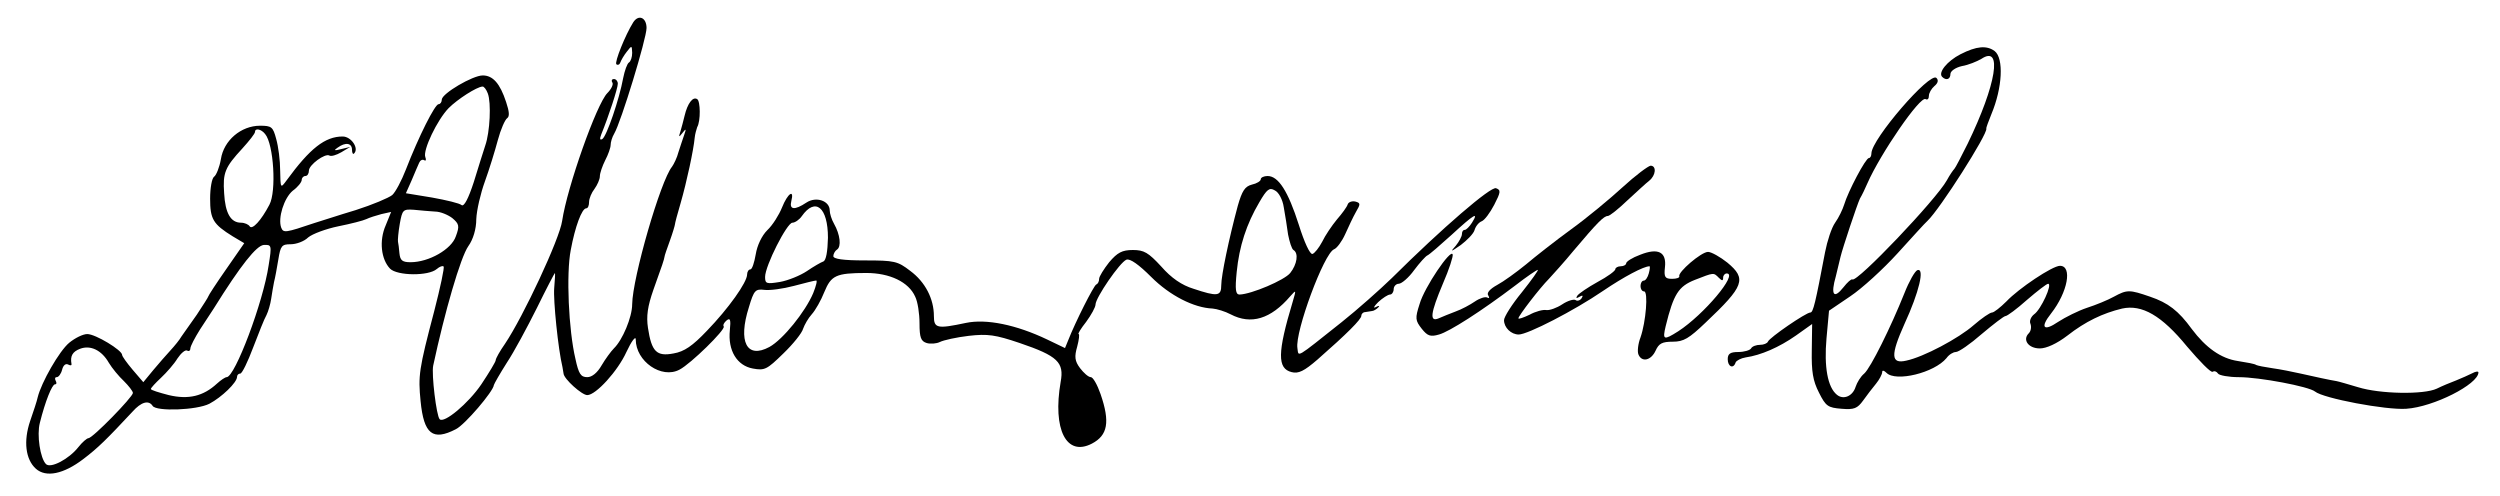 <svg xmlns="http://www.w3.org/2000/svg" version="1.0" width="928" height="184" viewBox="0 0 696 138"><path d="M451.719 52.13c-3.6 3.3-10 8.6-14.3 11.7-4.4 3.2-10 7.6-12.6 9.8-2.7 2.2-6.3 4.8-8 5.7-2 1.1-3 2.2-2.5 2.9.4.7.3.9-.3.6-.5-.3-2.1.2-3.4 1.1-1.3.9-3.7 2.2-5.4 2.8-1.6.6-3.8 1.5-4.7 1.9-2.6 1.1-2.3-1.4 1.2-9.7 1.7-3.9 2.9-7.6 2.7-8.1-.5-1.7-7.9 9.2-9.2 13.8-1.3 4-1.2 4.6.6 6.9 1.6 2 2.4 2.3 4.8 1.6 2.9-.8 11.8-6.5 21.3-13.7 3.1-2.4 5.9-4.3 6.2-4.3.3 0-1.7 2.8-4.4 6.2-2.8 3.4-5 6.9-5 7.8 0 2.1 2 4 4.1 4 2.5 0 15.5-6.7 23.4-12.1 5.9-4 11.4-6.9 13-6.9.2 0 .1.9-.2 2-.3 1.1-.9 2-1.4 2-.5 0-.9.7-.9 1.5s.4 1.5 1 1.5c1.2 0 .5 8.5-1 12.8-.7 1.8-.9 3.9-.6 4.7.9 2.3 3.5 1.8 4.8-1 .9-2 1.8-2.5 4.8-2.5s4.5-.9 9.1-5.3c10.8-10.2 11.5-12.2 6.1-16.7-2-1.6-4.5-3-5.4-3-1.9 0-8.5 5.7-8 6.8.1.4-.8.7-2 .7-2 0-2.3-.5-2-3.2.5-4.3-1.9-5.5-6.9-3.5-2.2.8-3.9 1.9-3.9 2.4 0 .4-.7.8-1.5.8s-1.5.4-1.5.8c0 .5-2.2 2.1-5 3.6-2.7 1.5-5.2 3.2-5.6 3.8-.5.7-.2.8.6.3.9-.5 1.1-.4.6.4-.4.6-1.2.9-1.7.5-.5-.3-2.2.2-3.7 1.2s-3.5 1.7-4.4 1.6c-.9-.2-3.1.4-4.7 1.3-1.7.8-3.1 1.3-3.1 1 0-.7 6-8.5 8.5-11 1.1-1.2 4.3-4.7 7-8 6.5-7.7 8.3-9.5 9.4-9.5.5 0 2.9-1.9 5.4-4.3 2.5-2.3 5.2-4.8 6.1-5.5 1.9-1.5 2.1-4.2.4-4.2-.7.1-4.2 2.7-7.8 6zm26.8 25.2c.9.9 1.2.9 1.2 0 0-.7.5-1.2 1-1.2 3.3 0-6.4 11.5-13.5 16.1-4.1 2.6-4.4 2.4-3.5-1.4 2.2-9 3.6-11.1 8.1-12.9 5.4-2.1 5.2-2.1 6.7-.6z" style="fill:#000;stroke:none"/><path d="M176.3 6.2c-2.2 3.5-5.3 11.2-4.7 11.7.4.3.9.1 1.1-.5.2-.6 1-2 1.8-3 1.4-1.8 1.4-1.8 1.5.3 0 1.2-.4 2.4-.9 2.7-.5.3-1.2 2.3-1.6 4.3-1.1 6-4.6 16.2-5.8 17-.7.4-.8 0-.3-1.3 2-4.9 4.6-12.8 4.6-14.1 0-.7-.5-1.3-1.1-1.3-.5 0-.8.4-.4 1 .3.5-.3 1.8-1.4 2.9-3 3-11.2 26.2-12.6 35.6-.7 5-10.8 26.6-15.9 34.2-1.4 2-2.6 4.1-2.6 4.6 0 .4-1.8 3.4-4 6.7-3.6 5.3-10.4 11-11.6 9.7-.9-.9-2.3-12.5-1.8-14.9 3.2-14.9 7.6-30.2 9.8-33.3 1.3-1.8 2.2-4.7 2.2-7.5.1-2.5 1.2-7.2 2.4-10.5s2.8-8.5 3.6-11.5c.8-3 2-5.7 2.6-6.1.7-.5.6-1.8-.3-4.5-1.7-5.2-3.7-7.4-6.5-7.4s-11.3 5-11.4 6.7c0 .7-.4 1.3-.9 1.3-1 0-5.5 8.9-9.1 18.2-1.2 3.1-2.9 6.3-3.8 7.1-1 .8-5.5 2.7-10.2 4.2-4.7 1.4-9.8 3.1-11.5 3.6-8 2.7-8.6 2.8-9.2 1.3-1-2.7.8-8.3 3.2-10.3 1.4-1 2.5-2.4 2.5-3 0-.6.5-1.1 1-1.1.6 0 1-.7 1-1.5 0-1.6 4.5-4.9 5.7-4.2.5.3 1.9-.1 3.3-.9l2.5-1.5-2.5.6c-1.9.5-2.2.4-1-.4 2.2-1.6 4-1.3 4 .6 0 .9.3 1.4.6 1 1.4-1.4-.8-4.7-3.2-4.7-4.9 0-9.1 3.3-15.6 12.2-1.7 2.3-1.7 2.3-1.8-2.7 0-2.8-.5-6.7-1.1-8.8-.9-3.4-1.3-3.7-4.5-3.7-5.3 0-10.1 4.1-10.9 9.3-.4 2.3-1.3 4.5-1.9 4.9-.6.4-1.1 3.1-1.1 6.1 0 5.7.8 7.1 6.3 10.5l3.2 1.9-5 7.2c-2.8 4-5 7.4-5 7.6 0 .2-1.5 2.5-3.2 5.1-1.8 2.5-3.7 5.3-4.3 6.1-.5.9-1.9 2.6-3 3.8-1.1 1.2-3.3 3.7-4.8 5.5l-2.8 3.4-3-3.5c-1.6-1.9-2.9-3.7-2.9-4.1 0-1.3-7.4-5.8-9.7-5.8-1.2 0-3.4 1.1-5 2.4-2.8 2.3-7.8 11.1-8.8 15.2-.2 1-1.2 4-2.1 6.6-1.9 5.6-1.3 10.7 1.6 13.3 2.8 2.5 7.7 1.5 13.2-2.7 4.1-3.1 6.6-5.6 13.7-13.2 2.4-2.7 4.5-3.3 5.6-1.6 1 1.6 12.3 1.2 15.8-.6 3.4-1.8 7.7-5.9 7.7-7.5 0-.5.4-.9.9-.9s2.1-3.3 3.6-7.3c1.5-3.9 3.1-8 3.7-9 .5-1 1.1-3.1 1.3-4.5.2-1.5.6-3.6.8-4.7.3-1.1.8-3.9 1.2-6.3.6-3.8 1-4.2 3.4-4.2 1.6 0 3.8-.8 4.9-1.9 1.2-1 5-2.4 8.4-3.1 3.5-.7 7-1.6 7.8-2 .8-.4 2.7-1 4.2-1.4l2.7-.6-1.5 3.7c-1.9 4.3-1.3 9.5 1.2 12.1 2 2 10.7 2.1 13 .1.8-.7 1.7-1 1.9-.7.3.2-.9 5.8-2.6 12.4-4.3 16.3-4.5 18-3.8 25.1.9 9.2 3.4 11.1 9.8 7.8 2.5-1.2 10.5-10.6 10.6-12.3.1-.4 1.7-3.2 3.6-6.2 2-3 5.7-9.9 8.4-15.3 2.6-5.3 4.9-9.7 5-9.7.1 0 0 1.9-.2 4.2-.3 3.3 1.1 17.1 2.3 22 .1.5.2 1.3.3 1.8.1 1.5 5.1 6 6.6 6 2.4 0 8.5-6.7 10.9-12 1.4-3 2.6-4.6 2.6-3.5 0 6.1 7.2 11.1 12.2 8.4 3.1-1.6 12.8-11.1 12.3-12-.3-.4.1-1.1.8-1.7 1-.8 1.2-.2.9 2.7-.6 5.7 2 9.9 6.4 10.7 3.3.6 3.9.3 8.5-4.2 2.7-2.6 5.2-5.7 5.5-6.9.4-1.1 1.4-2.9 2.4-4s2.6-3.9 3.5-6.2c1.9-4.6 3.2-5.3 11.7-5.3 6.5 0 11.8 2.5 13.6 6.6.7 1.4 1.2 4.7 1.2 7.4 0 4 .4 5 2 5.5 1 .3 2.7.2 3.7-.3s4.6-1.3 8-1.7c5.3-.6 7.4-.3 14.2 2 10.6 3.6 12.4 5.4 11.4 10.8-2.3 13.3 1.6 20.9 8.7 17.2 4.4-2.3 5.1-6 2.4-13.8-.9-2.6-2.1-4.7-2.7-4.7-.7 0-2-1.2-3-2.5-1.5-2-1.6-3.2-.8-6 .5-1.9.7-3.5.4-3.5-.3 0 .6-1.5 2.1-3.4 1.4-1.9 2.6-4.1 2.6-4.8 0-1.9 6.8-11.8 8.6-12.5 1-.4 3.5 1.4 6.9 4.8 5.2 5.2 11.9 8.6 17.1 8.8 1.2.1 3.5.8 5 1.6 5.7 3 11.2 1.3 16.6-5 1.7-1.9 1.7-1.9.7 1.5-4.3 14.3-4.3 18.6-.3 19.6 1.9.5 3.5-.3 7.2-3.5C375 92.9 379 88.9 379 87.9c0-.5.5-1 1-1 .6-.1 1.4-.2 1.9-.3.5 0 1.3-.5 1.8-1s.2-.6-.7-.1c-.8.4-.5-.2.7-1.4 1.2-1.1 2.7-2.1 3.3-2.1.5 0 1-.7 1-1.5s.7-1.5 1.4-1.5c.8 0 2.8-1.7 4.3-3.8 1.5-2 3.2-3.9 3.7-4.1.5-.2 3.5-2.8 6.7-5.7 6.3-5.8 7.7-6.6 5.7-3.4-.7 1.1-1.6 2-2 2-.5 0-.8.5-.8 1.2 0 .6-.8 2.1-1.7 3.2-1.6 1.8-1.5 1.8 1.4-.2 1.7-1.3 3.5-3.1 3.8-4.1.3-1.1 1.2-2.2 2-2.5.8-.3 2.3-2.3 3.5-4.6 1.8-3.5 1.9-4.1.5-4.6-1.4-.6-14.9 11-29 25-3.3 3.2-9.6 8.8-14 12.3-13.1 10.4-11.9 9.7-12.3 7.2-.7-4.5 7.4-26.4 10.2-27.5.8-.3 2.2-2.2 3.1-4.2.9-2 2.2-4.8 3-6.2 1.3-2.2 1.3-2.5-.2-2.9-1-.2-1.9.2-2.1.8-.2.7-1.6 2.6-3 4.2-1.4 1.7-3.3 4.5-4.1 6.2-.9 1.7-2.1 3.2-2.7 3.4-.7.2-2.3-3.3-3.8-8.1-3-9.4-5.7-13.6-8.7-13.6-1 0-1.9.4-1.9.9s-1.1 1.2-2.5 1.5c-1.9.5-2.7 1.7-3.9 5.9-2.5 9.3-4.6 19.4-4.6 22.1 0 3.1-1.1 3.2-7.7 1-3.3-1-6.2-3-9-6.2-3.6-3.9-4.8-4.6-7.9-4.6-3 0-4.3.7-6.6 3.4-1.5 1.9-2.8 4-2.8 4.6 0 .7-.3 1.4-.8 1.6-.7.3-5.8 10.4-7.8 15.5l-.9 2.2-5-2.4c-8.6-4.1-16.9-5.8-22.6-4.6-8 1.7-8.9 1.5-8.9-1.9 0-4.8-2.4-9.5-6.6-12.6-3.5-2.7-4.4-2.9-12.6-2.9-6.1 0-8.8-.4-8.8-1.2 0-.6.5-1.5 1-1.8 1.3-.8.9-4.2-.8-7.2-.7-1.2-1.2-2.9-1.2-3.7 0-2.7-3.8-4-6.5-2.2-3.3 2.2-4.8 2-4.2-.4.9-3.5-1-2.2-2.6 1.8-.8 2-2.6 4.9-4.1 6.3-1.5 1.5-2.8 4.2-3.2 6.7-.4 2.3-1 4.2-1.5 4.2s-.9.7-.9 1.4c0 2.2-5.2 9.5-11.2 15.7-4 4.2-6.3 5.8-9.3 6.3-4.7.9-6.1-.5-7.1-7.1-.5-3.3-.1-6 1.5-10.6 2.5-6.9 3-8.5 3.1-9.2 0-.3.7-2.3 1.5-4.5s1.4-4.3 1.4-4.5c0-.3.7-3 1.6-6 1.7-5.9 3.6-14.8 3.9-18.1.1-1.1.5-2.4.7-3 1-1.7.9-7.3 0-7.8-1.2-.8-2.7 1.2-3.5 4.6-.3 1.4-.9 3.4-1.2 4.5-.5 1.5-.4 1.6.6.3s1.1-1.2.5.5c-.4 1.1-1.1 3.3-1.6 4.8-.4 1.6-1.3 3.4-1.8 4.1-3.2 3.9-11 30.9-11.1 38.3 0 3.6-2.7 10-5.1 12.3-.8.8-2.4 3-3.4 4.7-1.2 2.1-2.7 3.3-4 3.3-1.8 0-2.4-.9-3.3-5.1-1.9-8-2.6-23.7-1.3-30.3 1.2-6.5 3.1-11.6 4.3-11.6.5 0 .8-.8.8-1.8 0-.9.7-2.6 1.5-3.6.8-1.1 1.5-2.7 1.5-3.5 0-.9.7-2.9 1.5-4.5.8-1.5 1.5-3.5 1.5-4.2 0-.8.4-2.2 1-3.2 1.9-3.2 9-26.5 9-29.4 0-2.9-2.2-3.9-3.7-1.6zM135.8 26c1 2.6.6 10.8-.7 14.5-.5 1.6-2 6.2-3.2 10.2-1.5 4.6-2.7 6.9-3.4 6.4-.5-.5-4.3-1.4-8.2-2.1l-7.3-1.2 1.6-3.6c.9-2.1 1.8-4.3 2.1-4.9.3-.7.9-1 1.4-.7.5.3.6-.1.3-.9-.7-1.9 3.3-10.3 6.5-13.6 2.5-2.5 7.8-5.9 9.4-6 .4-.1 1.1.8 1.5 1.9zm-62 11.3c2.4 2.8 3.2 16 1.2 19.7-2.3 4.4-4.8 7.1-5.5 6-.3-.5-1.4-1-2.4-1-2.9 0-4.4-2.7-4.7-8.2-.4-5.7.2-7.2 5.1-12.5 1.9-2.1 3.5-4.1 3.5-4.6 0-1.1 1.7-.8 2.8.6zm283.6 20.4c.4 2.1.9 5.5 1.2 7.6.4 2 1 4 1.5 4.3 1.5.9 1 4-.9 6.4-1.6 2-10.8 5.9-14.1 6-1.1 0-1.3-1.3-.8-6.3.7-7.1 2.7-13.3 6.3-19.4 2.1-3.6 2.8-4.2 4.3-3.3 1.1.5 2.2 2.6 2.5 4.7zm-126.9 8.5c-.1 3.8-.5 6.3-1.3 6.6-.6.2-2.7 1.4-4.6 2.7-1.8 1.2-5.2 2.6-7.5 3-3.7.6-4.1.5-4.1-1.4 0-3.1 6.1-15.1 7.6-15.1.7 0 1.9-.8 2.6-1.8 3.8-5.4 7.3-2.5 7.3 6zm-109.4-7.3c1.5 0 3.6.9 4.8 1.8 1.9 1.6 2.1 2.2 1 5.1-1.2 3.6-7.5 7.2-12.6 7.2-2.3 0-2.9-.5-3.1-2.5-.1-1.3-.3-2.8-.4-3.2-.1-.4.1-2.7.5-5 .7-3.9.9-4.1 3.9-3.9 1.8.2 4.5.4 5.9.5zM74.8 73.8C73.3 84.1 65.4 105 63.1 105c-.4 0-1.6.8-2.7 1.8-3.8 3.5-7.9 4.5-13.4 3.2-2.7-.7-5-1.4-5-1.7 0-.3 1.3-1.7 2.8-3.1 1.6-1.5 3.7-3.9 4.6-5.4 1-1.5 2.2-2.5 2.7-2.2.5.3.9 0 .9-.6s1.2-2.9 2.7-5.3c1.5-2.3 3.2-4.9 3.8-5.8 7.6-12.2 11.9-17.5 13.9-17.7 2.2-.1 2.3 0 1.4 5.6zm151.6 7.8c-2.2 5.2-8.4 12.9-12.2 15-6.3 3.4-8.8-1.4-5.7-11.1 1.4-4.7 1.8-5.1 4.3-4.8 1.5.2 5.2-.3 8.2-1.1 3-.8 5.8-1.5 6.2-1.5.4-.1 0 1.5-.8 3.5zM30.3 101c.9 1.5 2.8 3.8 4.2 5.1 1.3 1.3 2.5 2.8 2.5 3.3 0 1.1-11.2 12.6-12.4 12.6-.4 0-1.7 1.1-2.8 2.5-2.6 3.3-7.7 6-9 4.7-1.6-1.6-2.6-8.1-1.7-11.5 1.5-6 3.4-10.7 4.2-10.7.5 0 .5-.5.2-1-.3-.6-.2-1 .3-1s1.2-.9 1.5-2.1c.3-1.2 1-1.8 1.7-1.4.6.3 1 .3.9-.2-.4-2.2.3-3.4 2.4-4.2 2.9-1.1 6 .4 8 3.9zM545.8 15.1c-3.7 1.9-6.3 5.1-5.1 6.3 1.1 1.1 2.3.7 2.3-.8 0-.8 1.4-1.8 3.2-2.2 1.8-.3 4.2-1.3 5.4-2 6-4 4.2 7.1-3.8 23.6-1.8 3.6-3.4 6.7-3.7 7-.3.3-1.3 1.7-2.1 3.2-3 5.4-25 28.5-26.3 27.6-.3-.2-1.4.8-2.5 2.2-2.7 3.4-3.6 2.1-2.1-3.1.6-2.4 1.2-4.9 1.3-5.4.6-2.5 4.6-14.5 5.4-16.2.6-1 1.5-2.9 2.1-4.3 3.6-8.2 14.7-24.4 16.2-23.4.5.3.9-.1.9-.9s.7-2 1.5-2.7c1.1-.9 1.2-1.7.6-2.3-1.8-1.8-18.1 17.1-18.1 21 0 .7-.3 1.3-.7 1.3-.9 0-5.8 9.3-6.9 13-.4 1.3-1.5 3.6-2.5 5s-2.2 5.1-2.8 8.2C505.4 84.4 504.8 87 504 87c-1.2 0-11.4 7-11.8 8.1-.2.5-1.2.9-2.2.9-1 0-2.2.4-2.5 1-.3.5-1.9 1-3.6 1-2.2 0-2.9.5-2.9 2 0 2.1 1.6 2.8 2.2.9.2-.5 1.5-1.2 2.8-1.4 4.2-.6 9.3-2.8 14-6.1l4.5-3.2-.1 7.4c-.1 5.8.3 8.4 2 11.7 1.9 3.8 2.5 4.2 6.3 4.5 3.5.3 4.4-.1 6-2.3 1-1.4 2.6-3.5 3.6-4.7.9-1.1 1.7-2.6 1.7-3.2 0-.6.5-.5 1.2.2 2.6 2.6 13.3 0 16.7-4.1.7-1 1.9-1.7 2.6-1.7.8 0 4-2.2 7.2-5 3.2-2.7 6.2-5 6.6-5 .5 0 3.2-2 6-4.5 2.9-2.5 5.5-4.5 5.9-4.5 1.3 0-2 7.2-3.9 8.5-.9.7-1.4 1.9-1 2.7.3.9.1 2-.5 2.6-1.8 1.8-.1 4.2 3.1 4.2 1.8 0 4.7-1.3 7.7-3.6 5-3.9 9.8-6.2 15.2-7.5 5.5-1.2 11 1.9 18.1 10.6 3.5 4.1 6.6 7.3 7.1 7 .5-.3 1.1-.1 1.5.5.3.5 3 1 5.8 1 5.7 0 19.5 2.6 21.2 4 2.3 1.9 19.8 5.2 25.4 4.8 7.6-.5 20-6.8 20.1-10.1 0-.4-.8-.3-1.7.2-1 .5-3 1.4-4.5 2-1.6.6-4 1.6-5.4 2.3-3.6 1.7-15.8 1.5-21.9-.4-2.7-.8-5.4-1.6-6-1.7-1.9-.3-6-1.2-10-2.1-2.2-.5-5.7-1.2-7.9-1.5-2.1-.3-4.1-.7-4.5-.9-.3-.3-2.6-.7-5.1-1.1-4.7-.7-8.9-3.7-12.8-8.9-3.7-5.1-6.6-7.3-11.6-9-5.8-2-6.4-2-10.1 0-1.6.9-5 2.3-7.5 3.1-2.4.8-6 2.6-8 3.9-4.1 2.8-5.1 1.6-2-2.3 4.7-6 6-13.3 2.5-13.3-2.1 0-11.5 6.3-14.9 9.9-1.7 1.7-3.5 3.1-4 3.1-.6 0-2.9 1.6-5.1 3.5-4.2 3.7-14 8.9-18.8 9.9-4.3 1-4.4-1.5-.5-10.2 4.1-8.9 5.7-15.7 3.6-15-.7.3-2.3 3.1-3.6 6.4-3.8 9.5-9.4 20.8-11.2 22.4-1 .8-2 2.5-2.4 3.7-.8 2.6-3.4 3.7-5.2 2.2-2.6-2.1-3.6-7.8-2.9-15.7l.7-7.7 5.9-4c3.3-2.2 9.2-7.6 13.2-12s7.7-8.5 8.3-9c3.5-3.3 16.8-24.2 16.4-25.7-.1-.2.6-2 1.4-4 3.1-7.4 3.5-15.6.9-17.6-2.2-1.6-5-1.4-9.5.9z" style="fill:#000;stroke:none"/></svg>